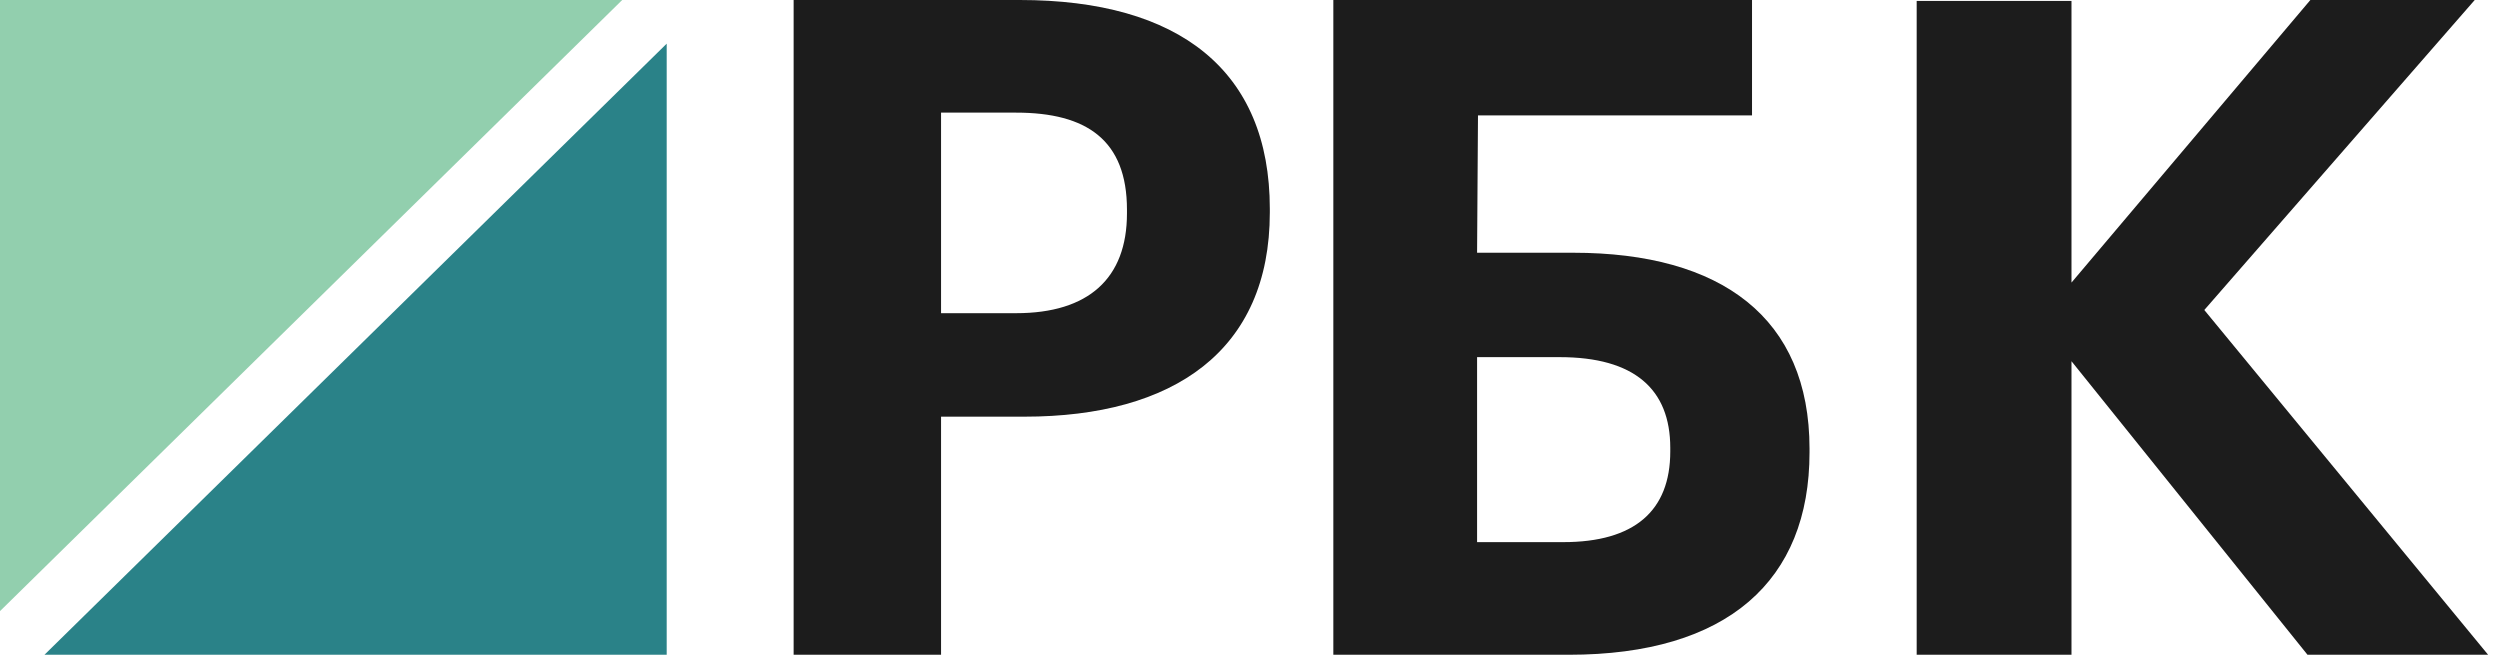 <svg width="168" height="44" viewBox="0 0 168 44" fill="none" xmlns="http://www.w3.org/2000/svg">
<g clip-path="url(#clip0_4539_17329)">
<path fill-rule="evenodd" clip-rule="evenodd" d="M0 0V41.067L41.813 0H0Z" fill="#92CFAE"/>
<path fill-rule="evenodd" clip-rule="evenodd" d="M2.988 44H44.802V2.934L2.988 44Z" fill="#2A8288"/>
<path fill-rule="evenodd" clip-rule="evenodd" d="M68.286 21.046C73.147 21.046 75.732 18.708 75.732 14.339V14.092C75.732 9.415 73.024 7.569 68.286 7.569H63.239V21.046H68.286ZM53.332 0H68.532C79.239 0 85.332 4.738 85.332 14.031V14.277C85.332 23.569 78.871 28 68.839 28H63.239V44H53.332V0Z" fill="#1C1C1C"/>
<path fill-rule="evenodd" clip-rule="evenodd" d="M105.056 36.431C109.826 36.431 112.242 34.338 112.242 30.338V30.093C112.242 26.154 109.826 24 104.815 24H99.26V36.431H105.056ZM105.419 44H89.6V0H117.736V7.754H99.321L99.26 16.984H105.72C115.683 16.984 121.6 21.354 121.6 30.153V30.4C121.6 39.015 116.105 44 105.419 44Z" fill="#1C1C1C"/>
<path fill-rule="evenodd" clip-rule="evenodd" d="M128.801 0.061H139.204V18.989L155.257 0H166.302L148.129 20.832L167.201 44H155.064L139.204 24.274V44H128.801V0.061Z" fill="#1C1C1C"/>
</g>
<defs>
<clipPath id="clip0_4539_17329">
<rect width="168" height="44" fill="white"/>
</clipPath>
</defs>
</svg>
